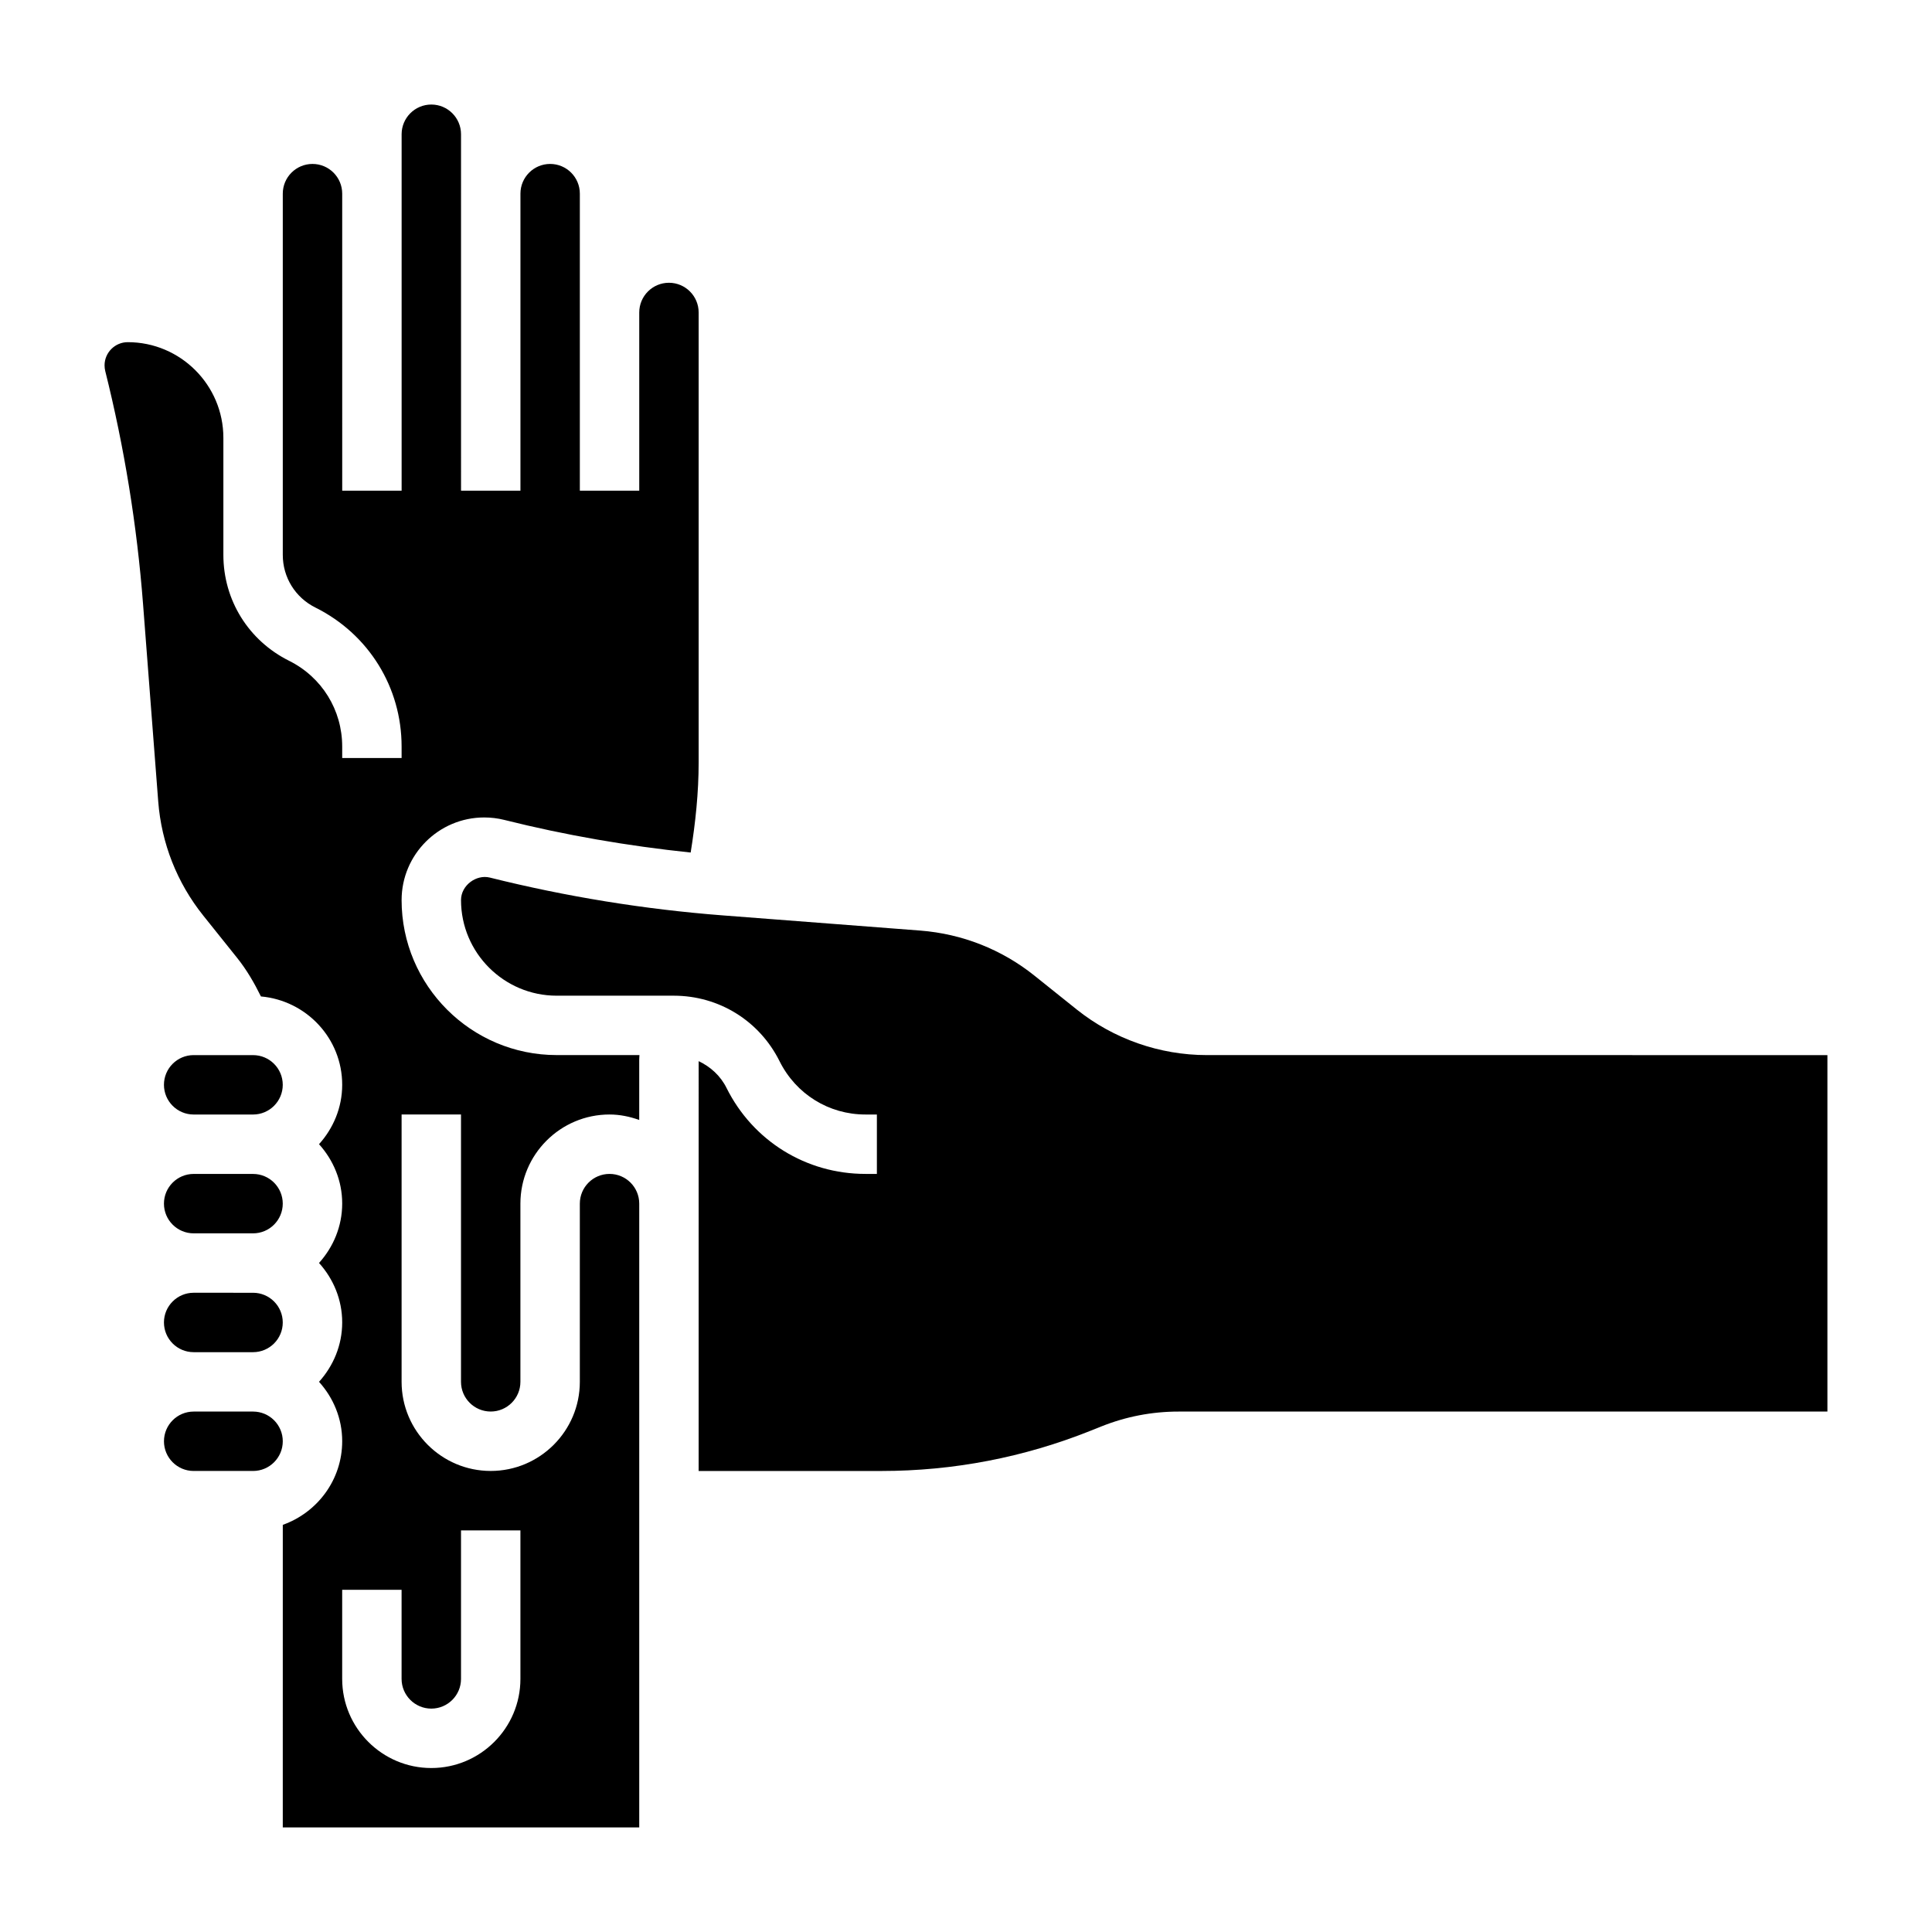 <?xml version="1.0" encoding="UTF-8"?>
<!-- Uploaded to: ICON Repo, www.svgrepo.com, Generator: ICON Repo Mixer Tools -->
<svg fill="#000000" width="800px" height="800px" version="1.1" viewBox="144 144 512 512" xmlns="http://www.w3.org/2000/svg">
 <g>
  <path d="m195.32 502.34h15.742c4.344 0 7.871-3.527 7.871-7.871s-3.527-7.871-7.871-7.871l-15.742-0.004c-4.344 0-7.871 3.527-7.871 7.871 0 4.348 3.527 7.875 7.871 7.875z"/>
  <path d="m195.32 439.36h15.742c4.344 0 7.871-3.527 7.871-7.871s-3.527-7.871-7.871-7.871l-15.742-0.004c-4.344 0-7.871 3.527-7.871 7.871 0 4.348 3.527 7.875 7.871 7.875z"/>
  <path d="m211.07 518.08h-15.746c-4.344 0-7.871 3.527-7.871 7.871s3.527 7.871 7.871 7.871h15.742c4.344 0 7.871-3.527 7.871-7.871 0.004-4.344-3.523-7.871-7.867-7.871z"/>
  <path d="m195.32 470.85h15.742c4.344 0 7.871-3.527 7.871-7.871s-3.527-7.871-7.871-7.871l-15.742-0.004c-4.344 0-7.871 3.527-7.871 7.871 0 4.348 3.527 7.875 7.871 7.875z"/>
  <path d="m463.79 423.61c-12.461 0-24.695-4.289-34.426-12.066l-11.266-9.02c-8.676-6.934-19.121-11.043-30.203-11.91l-52.324-4.023c-20.781-1.598-41.555-4.977-61.773-10.027-3.59-0.883-7.625 2.066-7.625 5.965 0 13.973 11.367 25.34 25.348 25.34h31.031c11.965 0 22.711 6.66 28.039 17.367 4.359 8.734 13.059 14.121 22.742 14.121h3.047v15.742h-3.047c-15.688 0-29.789-8.723-36.793-22.773-1.621-3.266-4.281-5.637-7.391-7.109l-0.004 108.61h48.398c19.121 0 37.809-3.598 55.555-10.699l2.754-1.102c6.551-2.621 13.43-3.945 20.469-3.945h171.96v-94.465z"/>
  <path d="m250.43 382.53c0-12.07 9.824-21.895 21.891-21.895 1.785 0 3.566 0.211 5.297 0.645 16.199 4.062 32.77 6.91 49.414 8.652 1.277-7.894 2.117-15.875 2.117-23.875v-119.25c0-4.344-3.527-7.871-7.871-7.871s-7.871 3.527-7.871 7.871v47.23h-15.742v-78.719c0-4.344-3.527-7.871-7.871-7.871s-7.871 3.527-7.871 7.871v78.719h-15.742l-0.004-94.461c0-4.344-3.527-7.871-7.871-7.871s-7.871 3.527-7.871 7.871v94.465h-15.742l-0.004-78.723c0-4.344-3.527-7.871-7.871-7.871-4.348 0-7.875 3.527-7.875 7.871v95.738c0 5.953 3.312 11.305 8.652 13.957 14.113 7.039 22.836 21.141 22.836 36.828v3.047h-15.742v-3.047c0-9.684-5.383-18.383-14.051-22.711-10.777-5.359-17.438-16.105-17.438-28.07v-31.031c0-13.98-11.367-25.348-25.34-25.348-3.387 0-6.148 2.762-6.148 6.148 0 0.504 0.062 1.016 0.18 1.496 5.055 20.191 8.422 40.973 10.02 61.75l4.023 52.34c0.859 11.074 4.977 21.523 11.918 30.203l9.012 11.258c2.512 3.141 4.519 6.606 6.289 10.195 12.031 1.074 21.535 11.098 21.535 23.41 0 6.07-2.371 11.555-6.141 15.742 3.777 4.188 6.141 9.676 6.141 15.742 0 6.07-2.371 11.555-6.141 15.742 3.777 4.188 6.141 9.676 6.141 15.742 0 6.07-2.371 11.555-6.141 15.742 3.777 4.188 6.141 9.676 6.141 15.742 0 10.25-6.606 18.91-15.742 22.168l-0.004 80.18h94.465v-165.31c0-4.344-3.527-7.871-7.871-7.871s-7.871 3.527-7.871 7.871v47.23c0 13.02-10.598 23.617-23.617 23.617s-23.617-10.598-23.617-23.617v-70.848h15.742v70.848c0 4.344 3.527 7.871 7.871 7.871s7.871-3.527 7.871-7.871v-47.23c0-13.02 10.598-23.617 23.617-23.617 2.769 0 5.398 0.566 7.871 1.449v-15.973c0-0.41 0.047-0.82 0.062-1.219l-21.941-0.004c-22.656 0-41.094-18.426-41.094-41.082zm7.871 214.27c4.344 0 7.871-3.527 7.871-7.871v-39.359h15.742v39.359c0 13.02-10.598 23.617-23.617 23.617s-23.617-10.598-23.617-23.617v-23.617h15.742v23.617c0.008 4.344 3.535 7.871 7.879 7.871z"/>
 </g>
</svg>